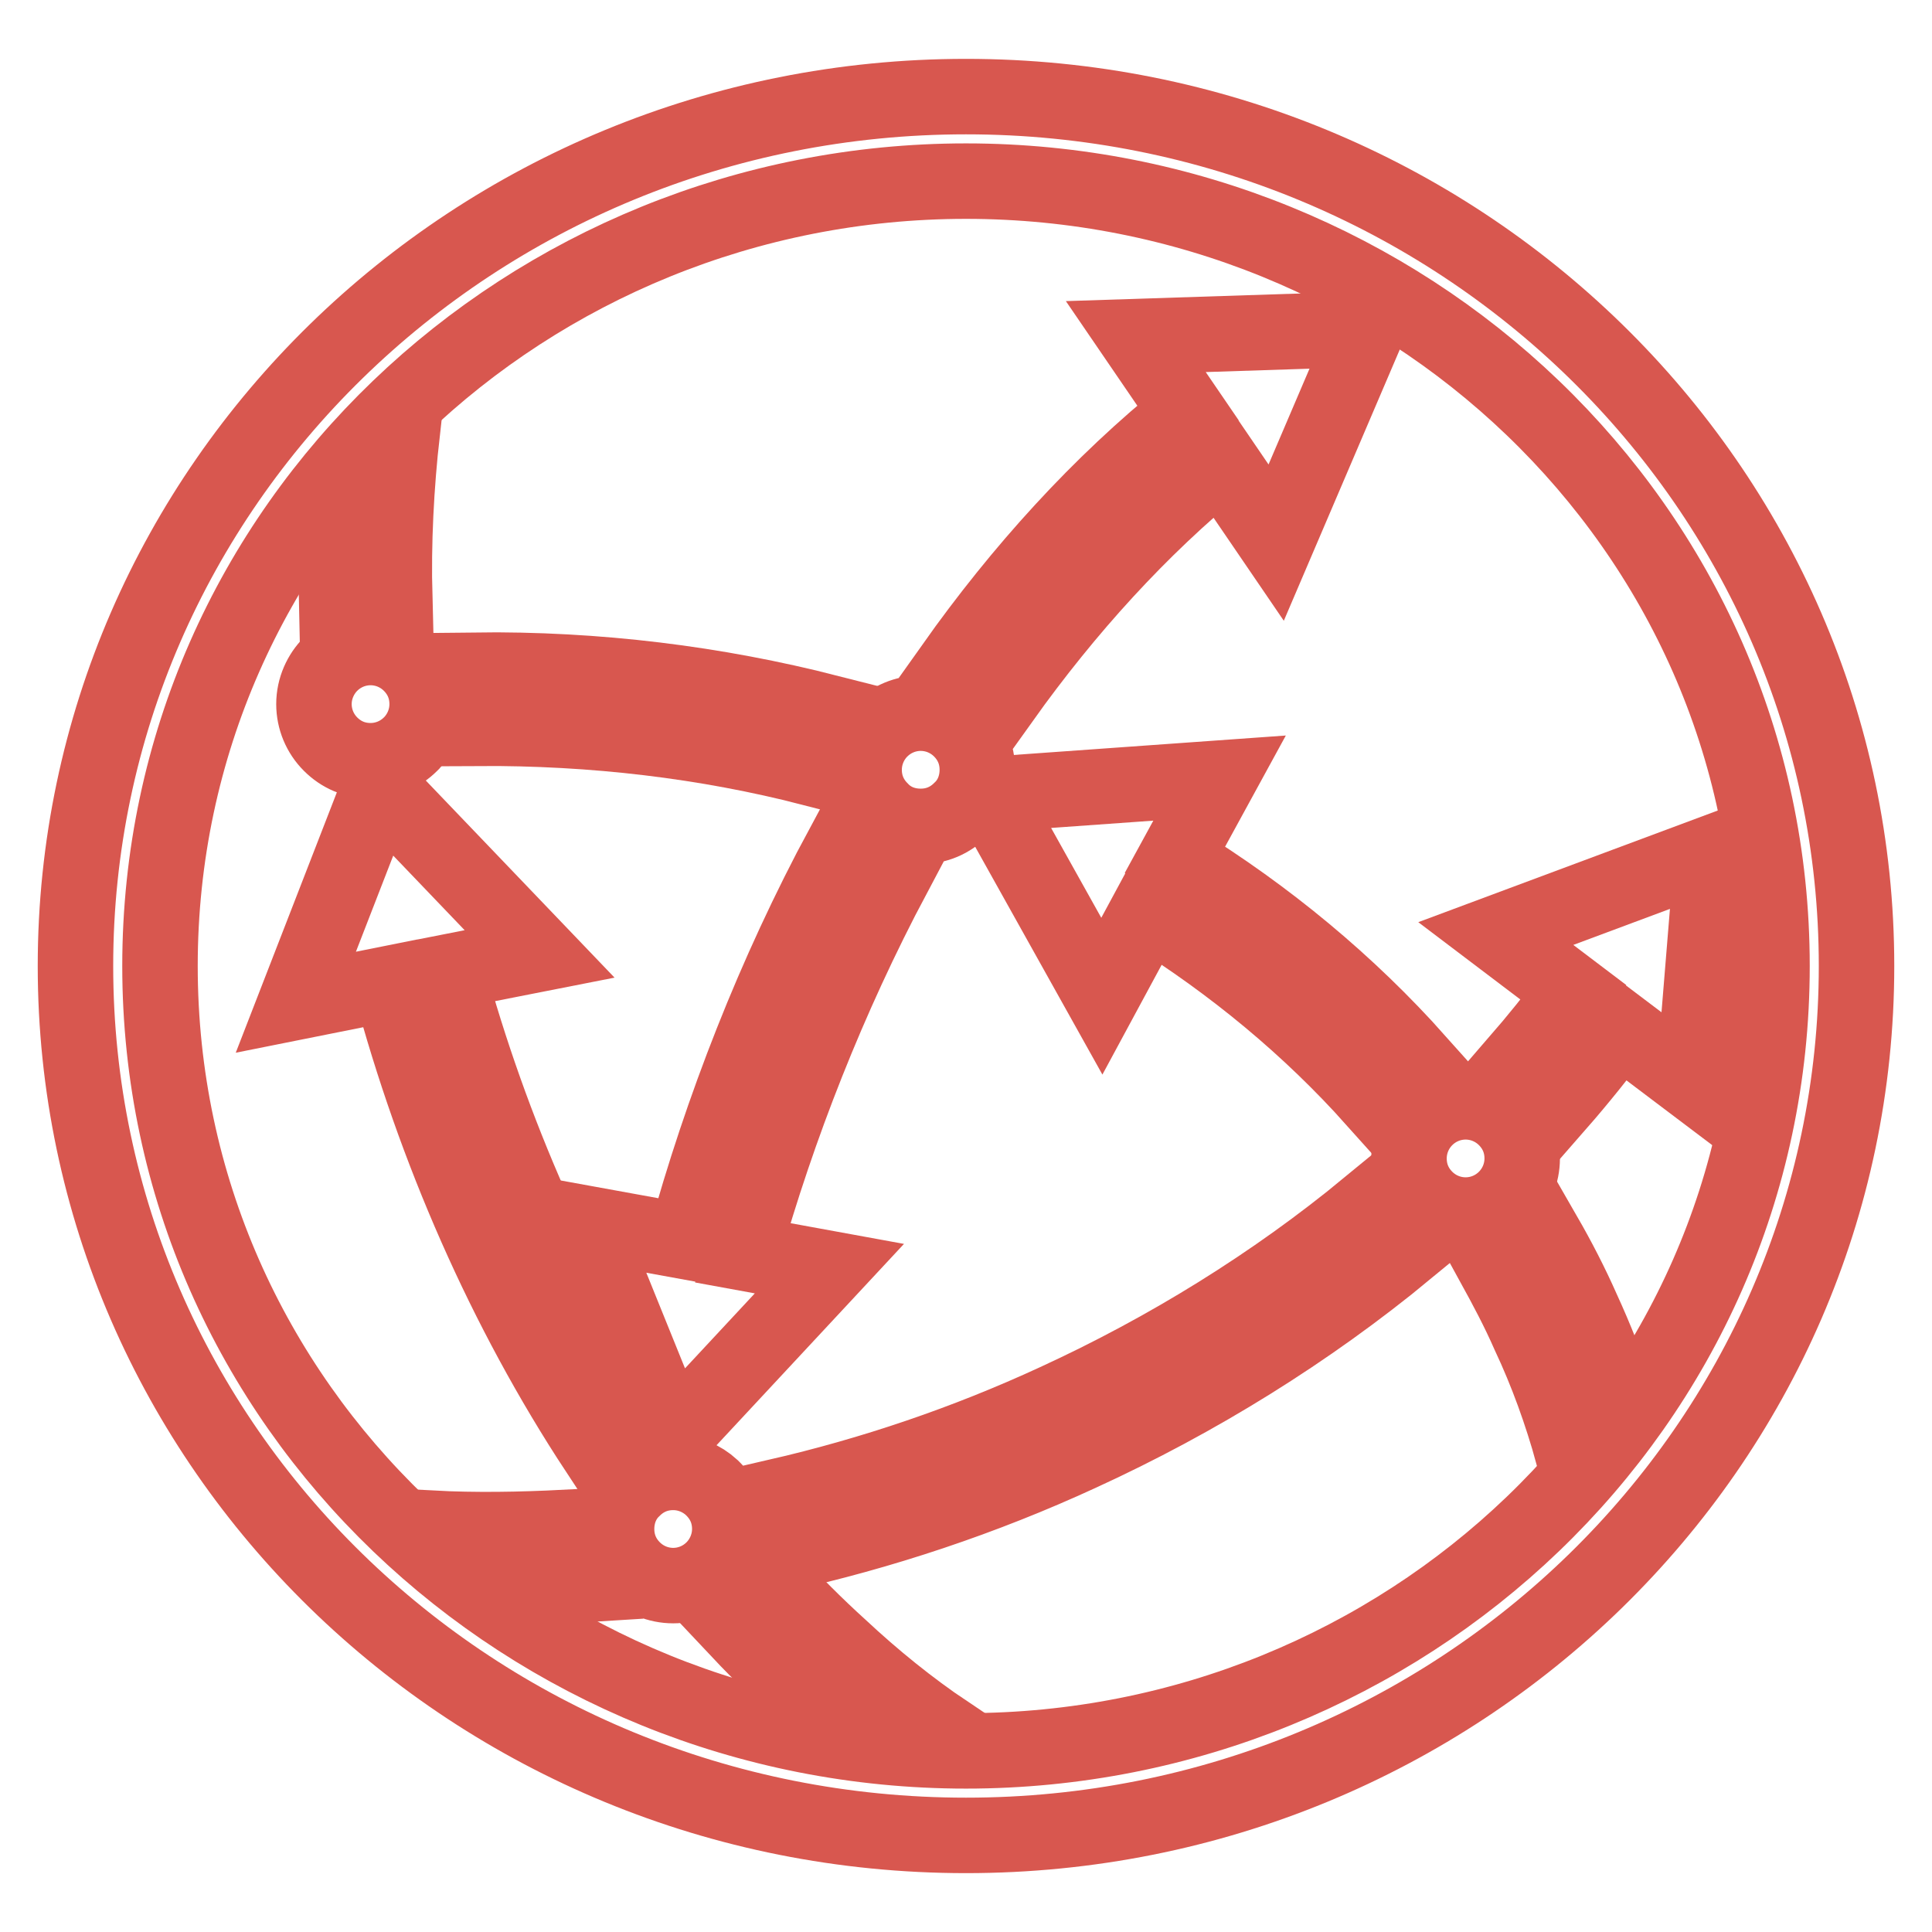 <?xml version="1.0" encoding="utf-8"?>
<!-- Svg Vector Icons : http://www.onlinewebfonts.com/icon -->
<!DOCTYPE svg PUBLIC "-//W3C//DTD SVG 1.1//EN" "http://www.w3.org/Graphics/SVG/1.1/DTD/svg11.dtd">
<svg version="1.1" xmlns="http://www.w3.org/2000/svg" xmlns:xlink="http://www.w3.org/1999/xlink" x="0px" y="0px" viewBox="0 0 256 256" enable-background="new 0 0 256 256" xml:space="preserve">
<g> <path stroke-width="10" fill-opacity="0" stroke="#d8574f"  d="M67.1,210.4c-3.4-2.4-6.7-5.1-9.9-7.9c5.8,0.3,11.7,0.2,17.6-0.1c0,0.1,0,0.2,0,0.3c0,2.6,0.7,5.1,2,7.3 C73.6,210.2,70.3,210.4,67.1,210.4z M103,198.3c12.6-2.9,25-7.1,36.9-12.6c14.8-6.8,28.9-15.5,41.4-25.8c0.7,1.4,1.6,2.7,2.7,3.8 c0.7,0.7,1.5,1.4,2.4,1.9c-13.1,10.8-27.8,19.9-43.3,27c-12.8,5.9-26.3,10.4-39.9,13.4c0.3-1.1,0.4-2.3,0.4-3.5 C103.6,201.2,103.4,199.7,103,198.3L103,198.3z M201,140.8c2.6-3,5.1-6.1,7.5-9.3l-10.3-7.8l28.7-10.7l-2.5,30.6l-9.8-7.4 c-2.6,3.4-5.3,6.8-8.1,10c-0.6-1-1.3-2-2.2-2.8C203.4,142.3,202.2,141.5,201,140.8L201,140.8L201,140.8z M89.2,210.1 c2,0,3.9-0.8,5.3-2.2l0,0c1.3-1.3,2.2-3.2,2.2-5.3s-0.8-3.9-2.2-5.3l-0.2-0.2c-1.3-1.2-3.1-2-5.1-2c-2.1,0-3.9,0.8-5.3,2.2 c-1.4,1.3-2.2,3.2-2.2,5.3s0.8,3.9,2.2,5.3C85.3,209.3,87.2,210.1,89.2,210.1z"/> <path stroke-width="10" fill-opacity="0" stroke="#d8574f"  d="M128,24c57.9,0,106.8,45.5,106.8,104c0,58.5-48.9,104-106.8,104c-57.9,0-106.8-45.5-106.8-104 C21.2,69.5,70.1,24,128,24L128,24z M128,12.8L128,12.8C62.8,12.8,10,64.4,10,128c0,63.7,52.8,115.2,118,115.2 c65.2,0,118-51.6,118-115.2C246,64.4,193.2,12.8,128,12.8L128,12.8z"/> <path stroke-width="10" fill-opacity="0" stroke="#d8574f"  d="M194.2,161c2,0,3.9-0.8,5.3-2.2c1.4-1.4,2.2-3.3,2.2-5.3c0-2.1-0.8-3.9-2.2-5.3c-1.4-1.4-3.3-2.2-5.3-2.2 c-2,0-3.9,0.8-5.3,2.2c-1.4,1.4-2.2,3.3-2.2,5.3c0,2.1,0.8,3.9,2.2,5.3C190.3,160.2,192.2,161,194.2,161L194.2,161z M122,109.5 c2.1,0,3.9-0.8,5.3-2.2l0,0c1.4-1.3,2.2-3.2,2.2-5.3c0-2.1-0.8-3.9-2.2-5.3c-1.4-1.4-3.3-2.2-5.3-2.2c-2,0-3.9,0.8-5.3,2.2 l-0.2,0.2c-1.2,1.3-2,3.1-2,5.1c0,2.1,0.8,3.9,2.2,5.3C118.1,108.8,120,109.5,122,109.5L122,109.5z M49.1,100.8 c2,0,3.9-0.8,5.3-2.2l0.2-0.2c1.2-1.3,2-3.1,2-5.1c0-2.1-0.8-3.9-2.2-5.3c-1.4-1.4-3.3-2.2-5.3-2.2c-2,0-3.9,0.8-5.3,2.2l0,0 c-1.3,1.3-2.2,3.2-2.2,5.3c0,2,0.8,3.9,2.2,5.3C45.2,100,47,100.8,49.1,100.8L49.1,100.8z M169.1,71.9l-7.3-10.7 c-10.8,8.8-20.5,19.5-29,31.4c-0.2-0.3-0.5-0.5-0.7-0.8c-1.6-1.6-3.6-2.8-5.8-3.5c9-12.7,19.4-24.2,31.1-33.6l-6.9-10.1l30.7-1 L169.1,71.9z M88.2,188.3l2.8,0.1l18.9-20.3L98.4,166c4.7-16.7,11.4-33.8,20-50c-2.6-0.6-4.8-2-6.6-3.8l-0.1-0.1 c-9.1,16.9-16.1,34.9-20.9,52.4l-13.2-2.4L88.2,188.3z"/> <path stroke-width="10" fill-opacity="0" stroke="#d8574f"  d="M125.4,229.6c-4.9-0.1-9.7-0.6-14.5-1.3c-1.6-1.4-3.2-2.7-4.8-4.2c-3.2-2.9-6.3-6-9.3-9.2 c0.9-0.6,1.8-1.3,2.6-2.1l0.4-0.4c0.9-1,1.7-2.1,2.3-3.3c2.9,3.2,6,6.3,9.2,9.2C115.8,222.5,120.5,226.3,125.4,229.6L125.4,229.6z  M44.7,67c2.6-3.4,5.5-6.7,8.6-9.8c-0.8,7.2-1.2,14.6-1,22.1c-1-0.2-2.1-0.3-3.1-0.3c-1.6,0-3.1,0.2-4.6,0.7 C44.5,75.4,44.5,71.1,44.7,67L44.7,67z M85.9,188.6c-2.8,0.6-4.6,1.8-6.7,3.7c-12.3-18.7-21.6-40-27.5-62l-12.5,2.5l10.6-27.3 l1.4-0.3l20.3,21.2l-12.2,2.4C65,149.7,74.2,170.8,85.9,188.6L85.9,188.6z M214.2,185c-1.8,2.6-3.7,5.1-5.8,7.6 c-1.5-5.4-3.4-10.7-5.8-15.8c-1.4-3.2-3-6.2-4.7-9.3c2.5-0.7,4.7-2,6.5-3.7l0.2-0.2c1.9,3.3,3.6,6.6,5.1,10 C211.4,177.3,212.9,181.1,214.2,185L214.2,185L214.2,185z M182.1,145.7c-8.5-9.5-18.6-17.9-30-25L146,132l-12.9-23.1l1.9-3.9 l26.6-1.9l-5.9,10.8c12.2,7.5,23,16.5,32.1,26.7C185.5,141.7,183.6,143.5,182.1,145.7L182.1,145.7L182.1,145.7z M107.6,101.8 c-14-3.6-28.9-5.4-44.4-5.3c0.2-1,0.3-2.1,0.3-3.2c0-1.6-0.2-3.1-0.7-4.5c16.4-0.2,32.1,1.8,47,5.6 C108.4,96.5,107.6,99.1,107.6,101.8L107.6,101.8L107.6,101.8z"/></g>
</svg>